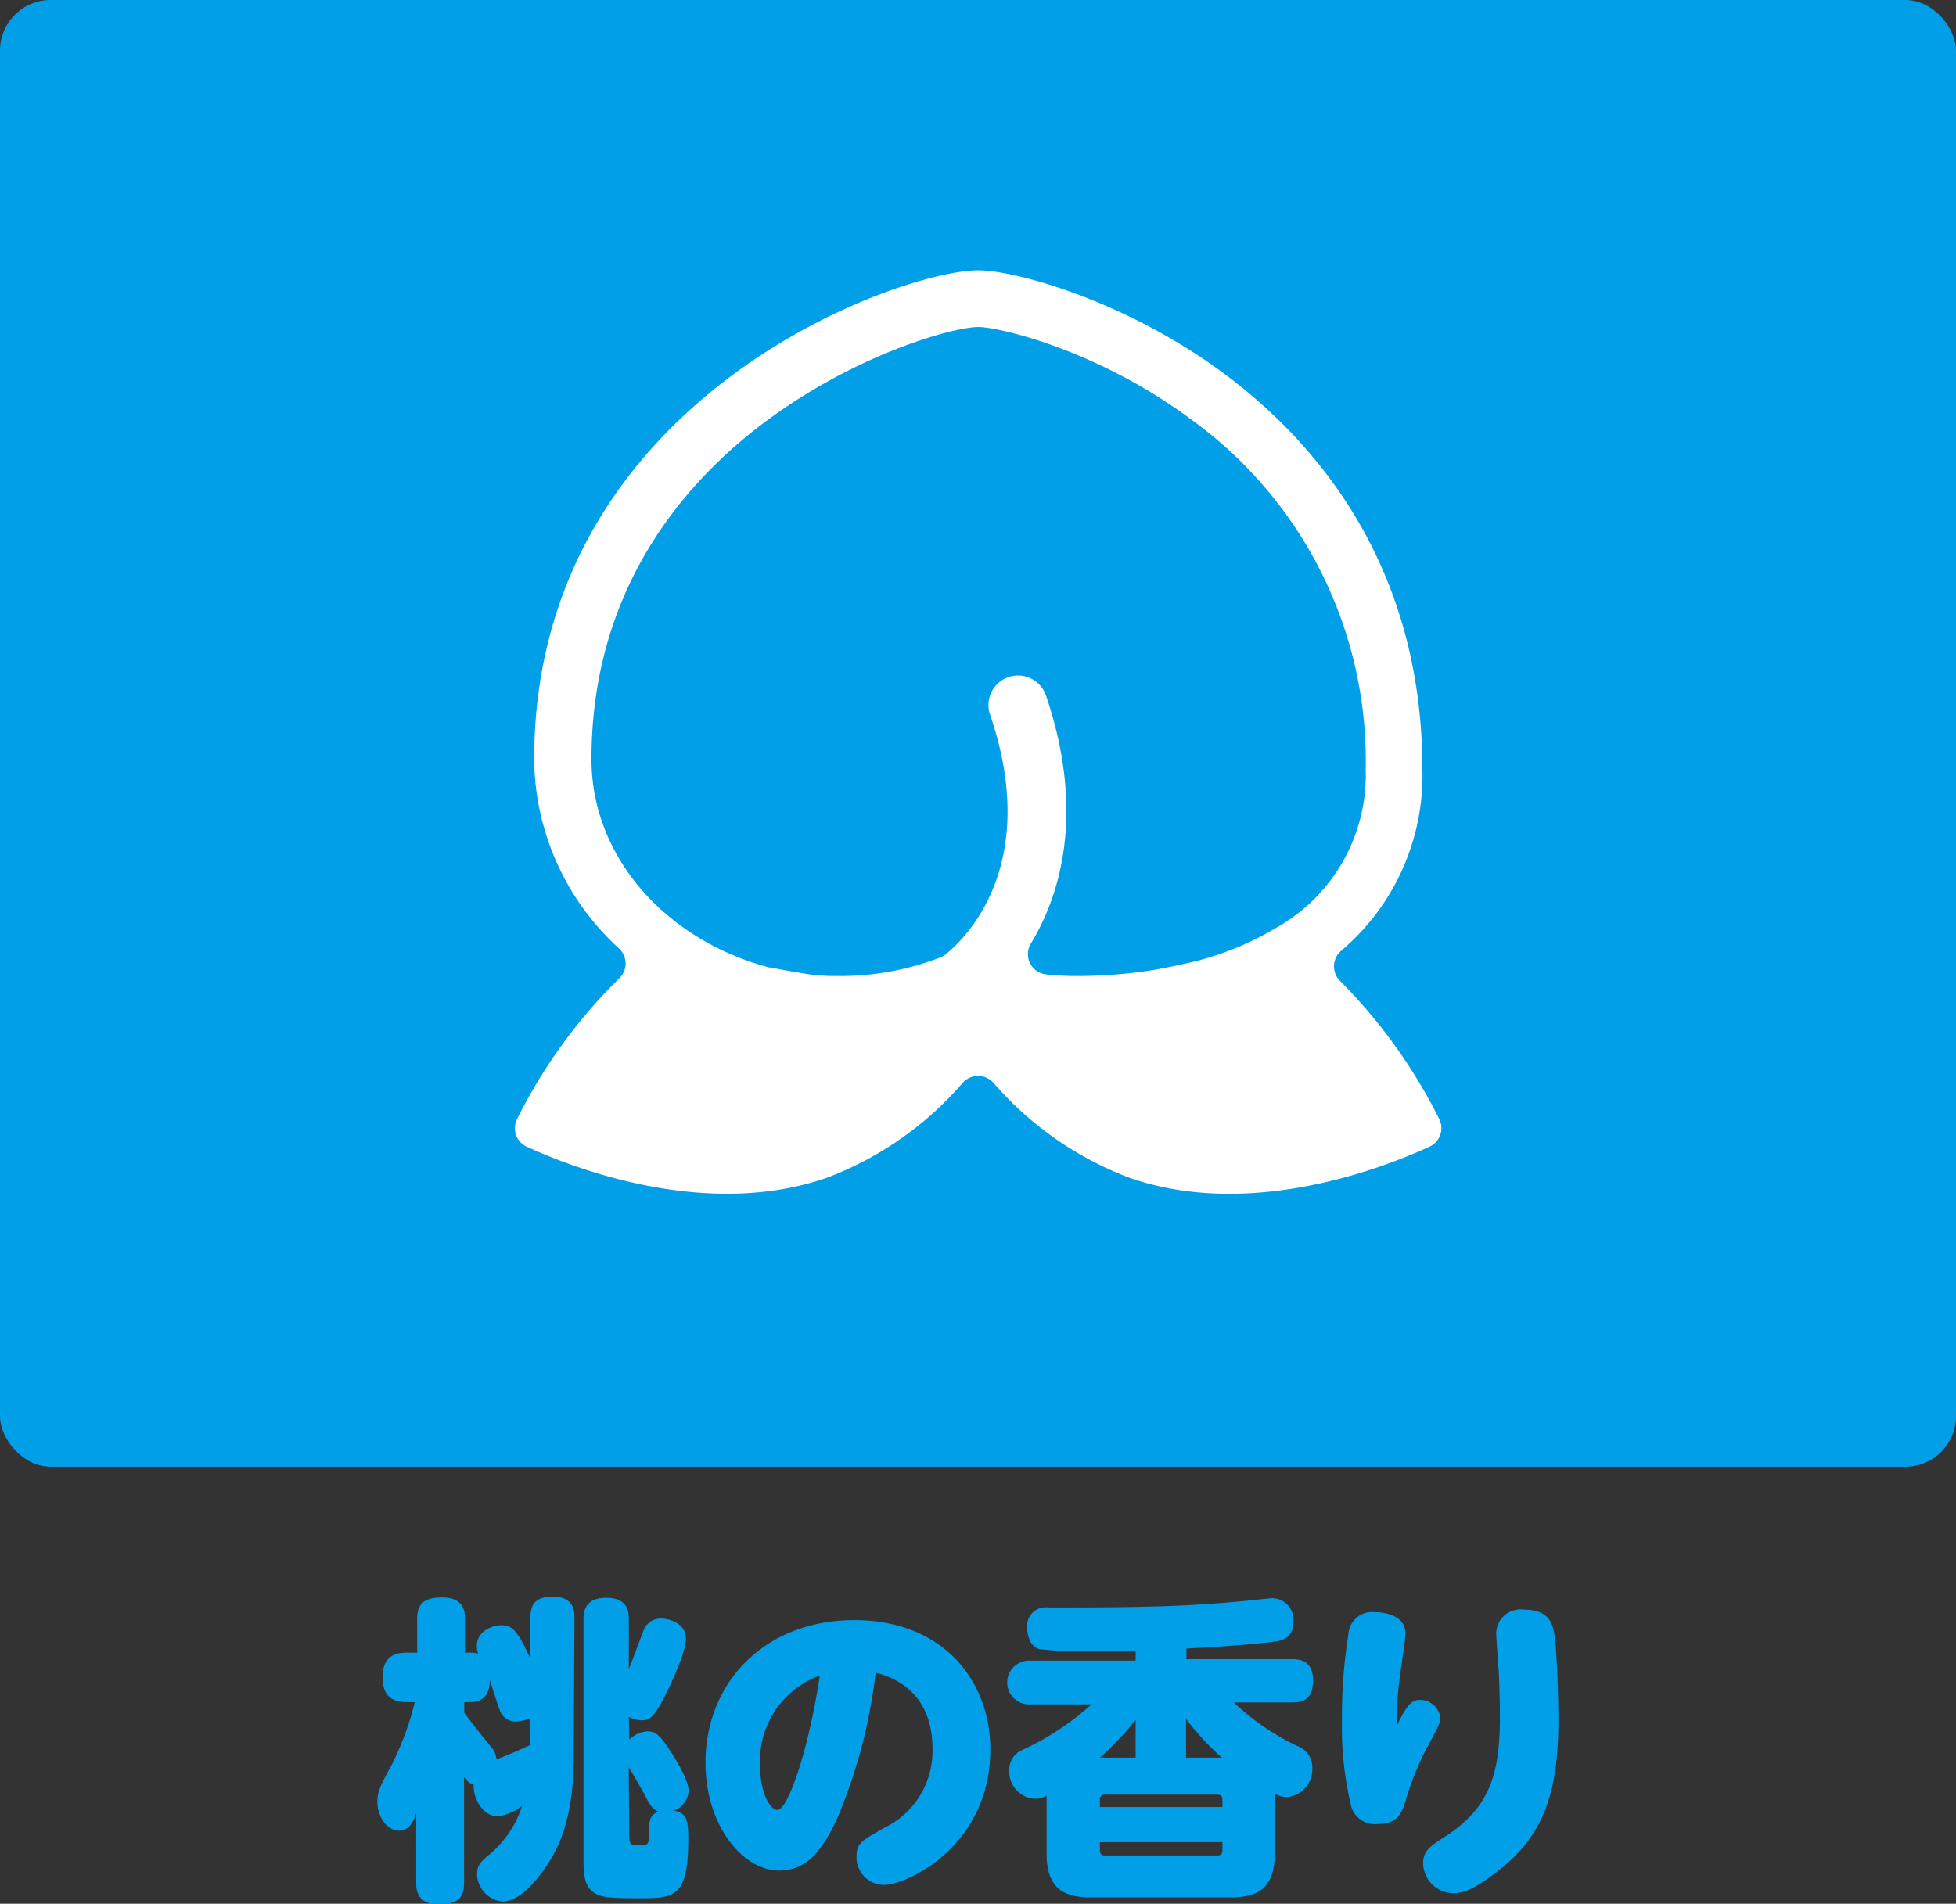 <svg xmlns="http://www.w3.org/2000/svg" viewBox="0 0 183.9 179.02"><rect x="0" y="0" width="183.9" height="179.02" fill="#333333" stroke="none"/><defs><style>.cls-1{fill:#009fe8;}.cls-2{fill:#fff;}</style></defs><g id="レイヤー_2" data-name="レイヤー 2"><g id="レイヤー_1-2" data-name="レイヤー 1"><rect class="cls-1" width="183.9" height="137.92" rx="4.76"/><path class="cls-2" d="M126,92.25a1.93,1.93,0,0,1,.1-2.85,21.59,21.59,0,0,0,7.63-17.05c0-19.29-10.11-30.86-18.58-37.17-9.27-6.9-19.67-9.76-23.18-9.76-7.37,0-41.75,12-41.75,46a24.35,24.35,0,0,0,8,17.79,1.93,1.93,0,0,1,0,2.79,49.53,49.53,0,0,0-9.61,13.24,1.91,1.91,0,0,0,.91,2.59c4.5,2.07,17,6.88,28.3,2.89a31.63,31.63,0,0,0,12.71-8.91,1.94,1.94,0,0,1,2.86,0,31.69,31.69,0,0,0,12.71,8.91c11.32,4,23.8-.82,28.3-2.89a1.92,1.92,0,0,0,.92-2.59A50.08,50.08,0,0,0,126,92.25ZM55.61,71.4c0-16.09,8.82-26.09,16.22-31.65,8.5-6.39,17.75-9,20.17-9,1.83,0,11.09,2.08,20,8.7A39.58,39.58,0,0,1,128.4,72.35a16.48,16.48,0,0,1-8.28,14.82,28.49,28.49,0,0,1-7.6,3.19c-1.27.31-2.59.59-4,.84a45.67,45.67,0,0,1-7.34.58,26.17,26.17,0,0,1-2.81-.15,1.92,1.92,0,0,1-1.46-2.89c.28-.45.54-.93.8-1.43,2.22-4.35,4.12-11.71.6-22a2.78,2.78,0,0,0-5.26,1.79C98,81.47,90.59,88.4,88.91,89.74a1.92,1.92,0,0,1-.5.29A25.94,25.94,0,0,1,79,91.78c-.85,0-1.68,0-2.5-.12l-.13,0c-1.35-.2-2.65-.43-3.91-.68l-.13,0C62.65,88.42,55.61,80.62,55.61,71.4Z"/><path class="cls-1" d="M53.94,164.89c0,3.39-.36,6.87-2.07,9.81-.54.9-2.58,4.11-4.62,4.11a2.65,2.65,0,0,1-2.4-2.61c0-.75.36-1.14,1-1.68a9.85,9.85,0,0,0,3.24-4.71,4.83,4.83,0,0,1-2.28,1c-1.35,0-2.34-1.59-2.28-3-.27-.06-.51-.18-.9-.69V177c0,1.41-.51,2.07-2.4,2.07-2.1,0-2.1-1.47-2.1-2.07V170.5c-.21.66-.57,1.65-1.65,1.65s-2-1.35-2-2.67c0-1,.24-1.47,1.23-3.3A27.82,27.82,0,0,0,39,160.06h-.78c-1.17,0-2.25-.42-2.25-2.34,0-2.28,1.62-2.31,2.25-2.31h1v-3.12c0-1.29.42-2.07,2.37-2.07,2.13,0,2.13,1.47,2.13,2.07v3.12h.57a2.19,2.19,0,0,1,.66.09,2.09,2.09,0,0,1-.12-.72c0-1.41,1.5-1.95,2.25-1.95,1.08,0,1.56.45,2.79,3.15v-3.84c0-.87.15-2,2.07-2,2.07,0,2.07,1.41,2.07,2Zm-4.14-3.3a3.79,3.79,0,0,1-1.35.3,1.59,1.59,0,0,1-1.5-1.17c-.18-.42-.75-2.34-.9-2.73,0,.63-.12,2.07-1.83,2.07h-.57v1c.6.84,1.29,1.68,2.49,3.18a2,2,0,0,1,.54,1.2c1-.39,1.71-.66,3.12-1.32Zm9.36,2a2.64,2.64,0,0,1,1.74-.78c.69,0,1.11.24,2.31,2.13.24.39,1.53,2.4,1.53,3.45a2.06,2.06,0,0,1-1.38,1.86c1.17.27,1.35.78,1.35,2.67,0,5.58-1.32,5.58-4.71,5.58-2.55,0-3.3-.06-4-.42-1.14-.66-1.14-1.92-1.14-3.51V152.32c0-.57,0-2.07,2.13-2.07s2.13,1.41,2.13,2.07v4.59c.27-.54,1.14-3,1.35-3.48a1.71,1.71,0,0,1,1.65-1.23c.81,0,2.37.45,2.37,1.89,0,1.14-1.17,3.75-1.71,4.86-1.26,2.58-1.68,2.82-2.46,2.82a2.4,2.4,0,0,1-1.2-.33Zm0,8.94c0,.9.12,1,.84,1,.9,0,1-.09,1-.87,0-1.41.06-2,.93-2.31-.51-.18-.78-.54-1.11-1.17s-1.17-2.13-1.71-3Z"/><path class="cls-1" d="M78.81,170.77c-1.47,3.3-3,5.13-5.55,5.13-3.42,0-6.93-4.23-6.93-10.14,0-7.5,5.52-13.41,14-13.41,8.37,0,12.78,5.73,12.78,12.15,0,9.12-7.86,12.75-10,12.75a2.59,2.59,0,0,1-2.58-2.67c0-1.26.45-1.47,2.61-2.7a8,8,0,0,0,4.53-7.44c0-5.73-4.26-6.87-5.34-7.14A50.25,50.25,0,0,1,78.81,170.77ZM71.46,166c0,2.7,1,4.2,1.62,4.2,1,0,2.91-5.49,4-12.63A8.5,8.5,0,0,0,71.46,166Z"/><path class="cls-1" d="M115.71,178.42H102.54c-2.55,0-4.14-.84-4.14-4.14v-5.43a2.08,2.08,0,0,1-1.14.3,2.55,2.55,0,0,1-2.37-2.64,2,2,0,0,1,1.23-1.95,25.79,25.79,0,0,0,6.51-4.29H96.9a2.06,2.06,0,1,1,0-4.11h9.87v-.93c-1.5,0-3.27,0-5.55,0a23.09,23.09,0,0,1-3.48-.15c-.9-.24-1.17-1.32-1.17-2a1.76,1.76,0,0,1,2-1.92c6,0,12.18,0,17.94-.57.27,0,2.91-.3,3.09-.3a2,2,0,0,1,2,2.16c0,1.77-1.23,1.89-2.46,2-3.33.36-6,.48-7.59.57v1h9.9c.57,0,2,0,2,2s-1.23,2.07-2,2.07H116a23.07,23.07,0,0,0,6,4.11,2.12,2.12,0,0,1,1.38,2,2.61,2.61,0,0,1-2.46,2.79,1.9,1.9,0,0,1-1.05-.33v5.43C119.88,177.58,118.29,178.42,115.71,178.42Zm-8.94-13.14v-3.54a28.8,28.8,0,0,1-3.36,3.54Zm8.16,4.65v-.69c0-.3-.12-.48-.48-.48H103.89a.43.43,0,0,0-.48.48v.69Zm0,3.3H103.41V174a.43.43,0,0,0,.48.48h10.56c.36,0,.48-.18.48-.48Zm-.06-7.95a25.51,25.51,0,0,1-3.36-3.63v3.63Z"/><path class="cls-1" d="M133.53,159.85a1.92,1.92,0,0,1,1.89,1.71c0,.36-.09.63-1,2.31a26,26,0,0,0-2.28,5.52c-.39,1.26-.84,2.13-2.61,2.13a2.31,2.31,0,0,1-2.55-1.89,32,32,0,0,1-.81-7.83,48.25,48.25,0,0,1,.6-8.07,2.23,2.23,0,0,1,2.49-2.13c.84,0,2.88.27,2.88,2,0,.63-.45,3.36-.51,3.93a35.53,35.53,0,0,0-.33,4.8C132.18,160.57,132.57,159.85,133.53,159.85ZM146.19,154c.15,1.35.33,4.68.33,7.8,0,7.71-1.89,11.4-6.3,14.61-2,1.47-2.88,1.62-3.6,1.62a2.87,2.87,0,0,1-2.82-2.85c0-1.14.69-1.59,2-2.43,4.32-2.76,5.22-6,5.22-11.31,0-1.5-.06-3.87-.18-5.22,0-.21-.15-1.95-.15-2.31a2.28,2.28,0,0,1,2.55-2.55C145.68,151.36,146,152.68,146.19,154Z"/></g></g></svg>